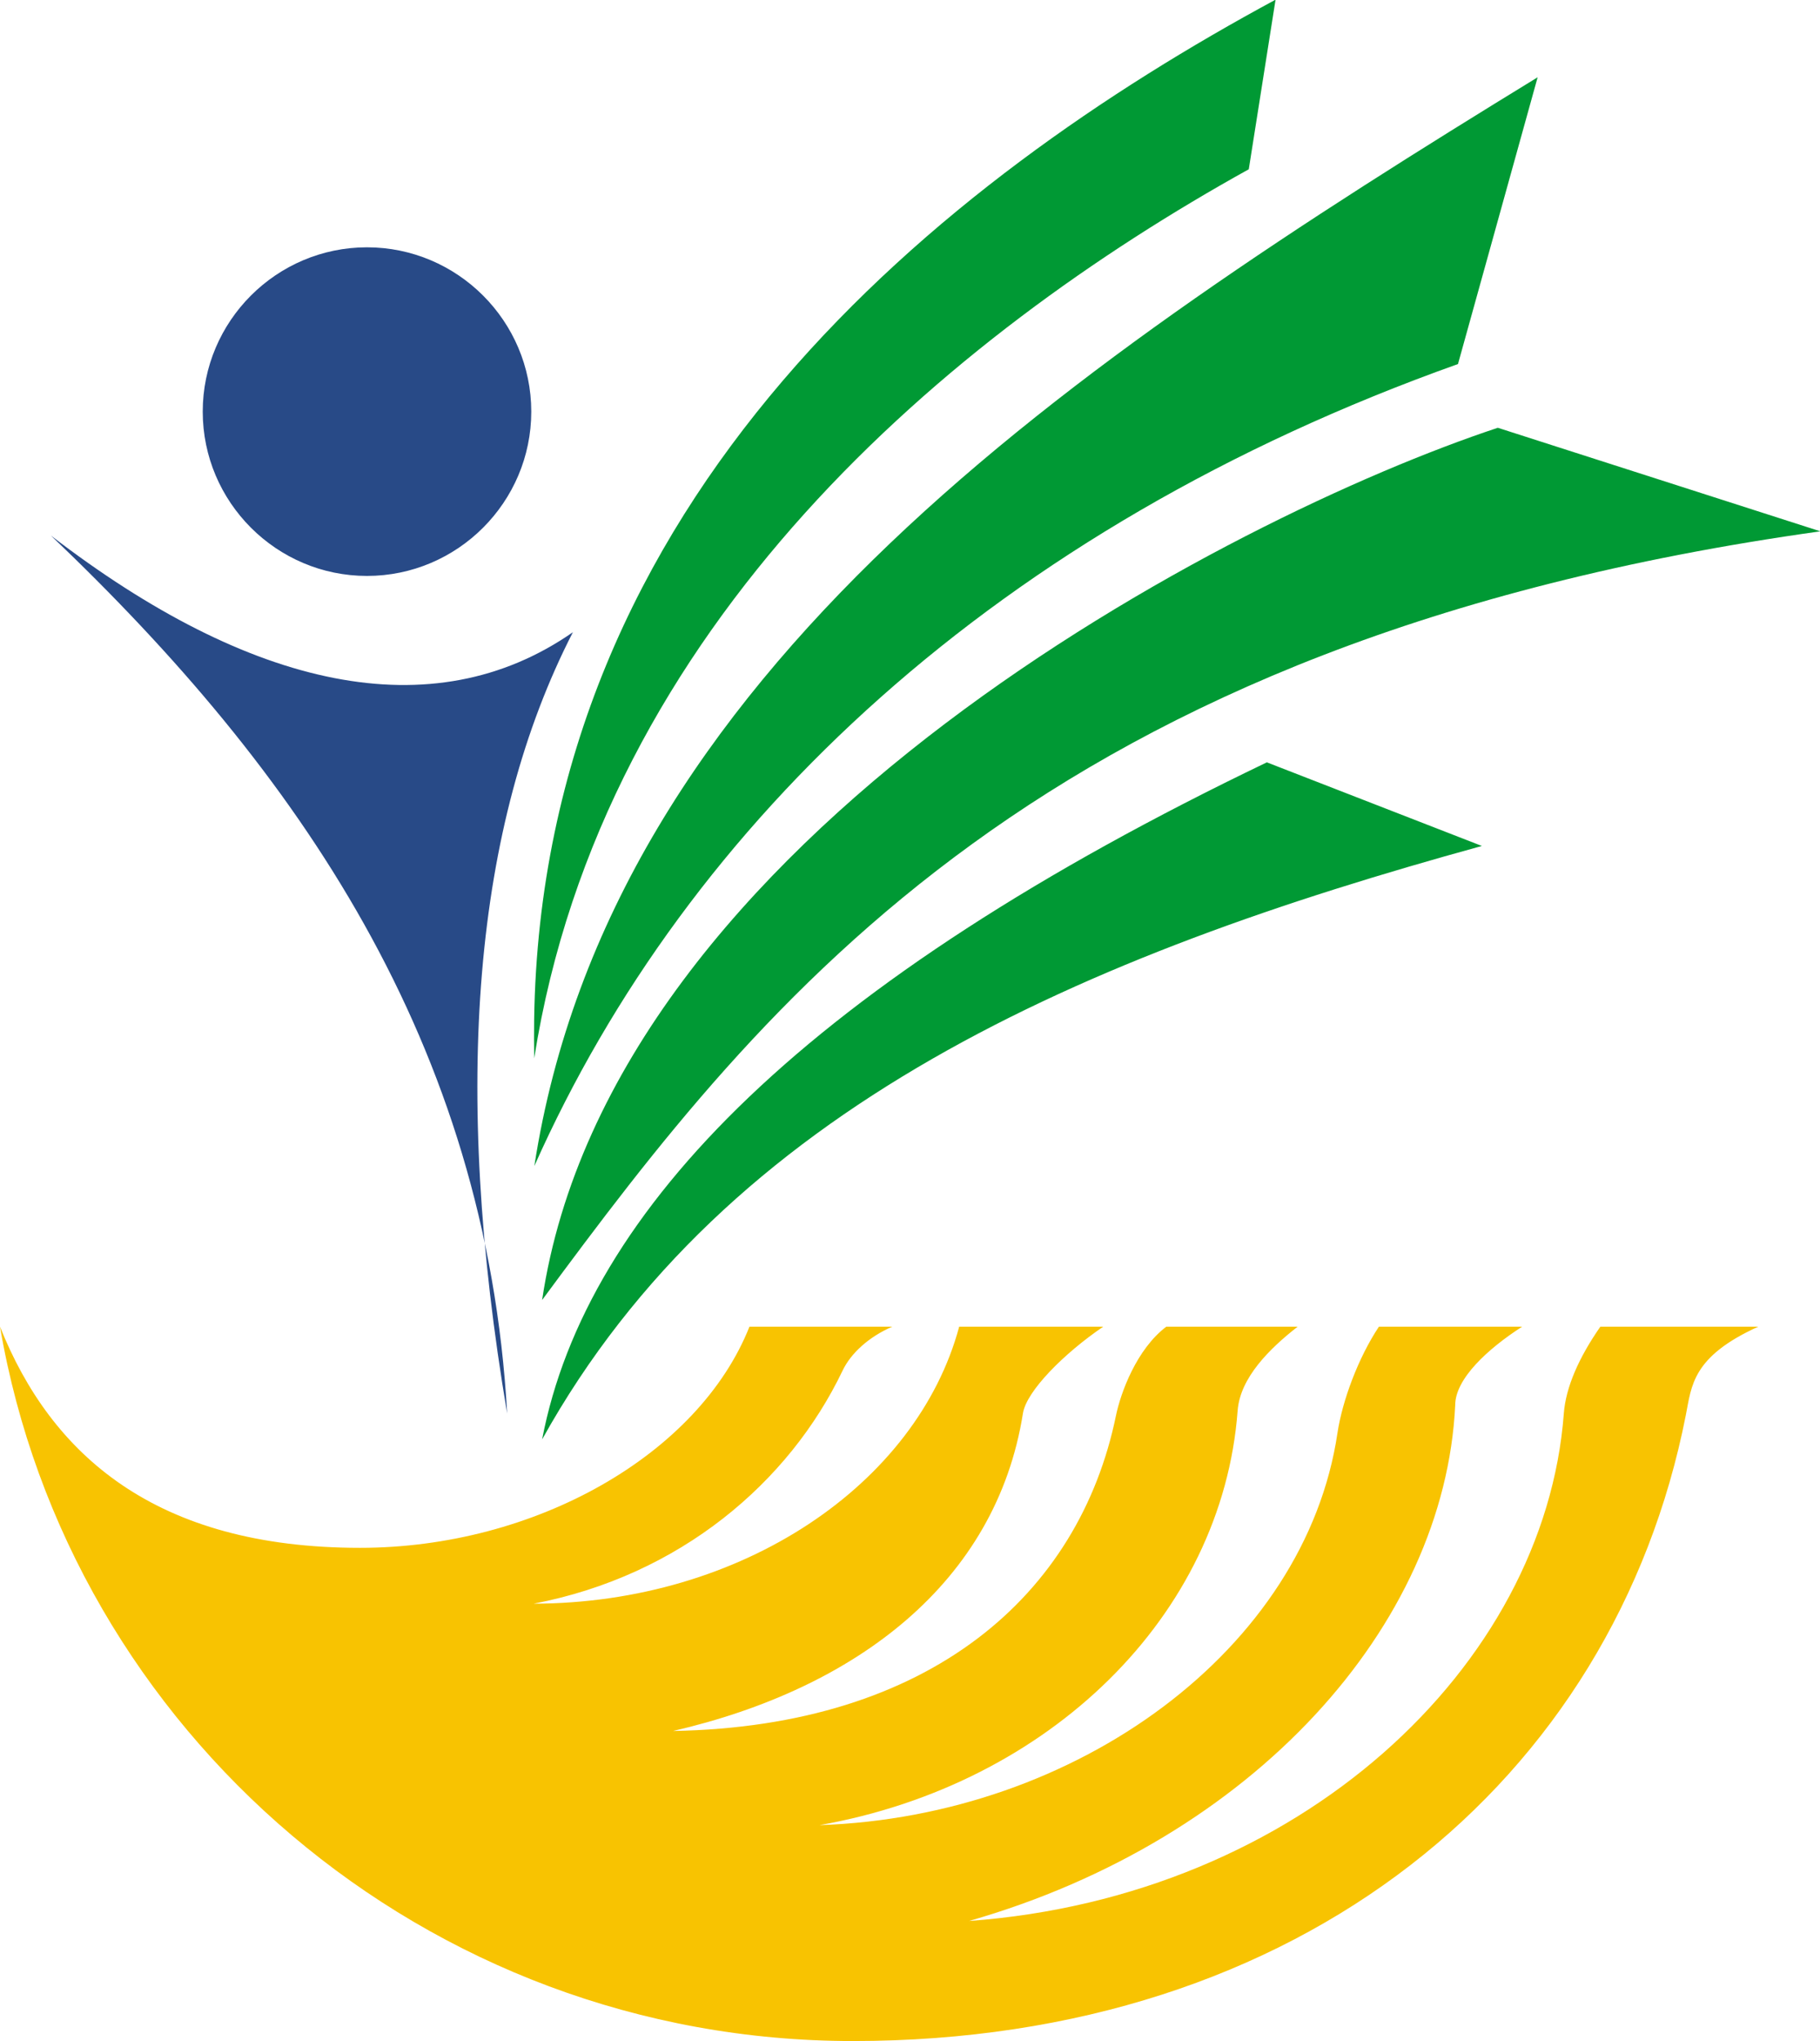 <?xml version="1.0" encoding="UTF-8"?>
<svg xmlns="http://www.w3.org/2000/svg" xmlns:xlink="http://www.w3.org/1999/xlink" width="455pt" height="510.2pt" viewBox="0 0 455 510.2" version="1.1">
<defs>
<clipPath id="clip1">
  <path d="M 0 331 L 440 331 L 440 510.199 L 0 510.199 Z M 0 331 "/>
</clipPath>
</defs>
<g id="surface1">
<path style=" stroke:none;fill-rule:evenodd;fill:rgb(15.697%,29.027%,52.93%);fill-opacity:1;" d="M 12.723 133.859 C 62.633 172.242 108.16 182.398 143.223 158.023 C 118.41 206.359 112.934 271.445 126.789 353.289 C 121.57 260.762 74.684 192.855 12.723 133.859 Z M 91.746 61.816 C 114.371 61.816 132.816 80.266 132.816 102.887 C 132.816 125.504 114.371 143.953 91.746 143.953 C 69.133 143.953 50.684 125.504 50.684 102.887 C 50.684 80.266 69.133 61.816 91.746 61.816 Z M 91.746 61.816 "/>
<path style=" stroke:none;fill-rule:evenodd;fill:rgb(0%,59.959%,20.384%);fill-opacity:1;" d="M 312.191 42.312 C 237.41 83.754 150.66 155.961 133.551 264.52 C 133.508 261.273 133.492 258.02 133.539 254.754 C 135.512 124.047 235.387 44.98 318.887 -0.078 L 312.195 42.312 Z M 135.531 359.777 C 146.586 302.102 202.129 245.566 316.715 190.547 L 370.473 211.449 C 271.078 238.754 181.734 276.617 135.531 359.777 Z M 135.531 324.934 C 152.789 209.129 307.422 129.152 374.453 106.922 L 455.09 132.805 C 260.305 160.016 190.949 249.941 135.531 324.934 Z M 133.586 291.438 C 152.691 167.961 267.977 90.633 384.41 19.316 L 364.496 90.992 C 249.078 132.121 172.02 205.184 133.586 291.438 Z M 133.586 291.438 "/>
<g clip-path="url(#clip1)" clip-rule="nonzero">
<path style=" stroke:none;fill-rule:evenodd;fill:rgb(97.264%,76.562%,0.392%);fill-opacity:1;" d="M 0 331.602 C 12.77 363.602 38.863 386.879 90.012 386.879 C 133.746 386.879 174.664 363.602 187.363 331.602 L 223.07 331.602 C 217.219 334.133 212.727 338.234 210.652 342.574 C 197.305 370.504 169.984 393.84 133.406 400.84 C 185.492 400.715 229.191 371.012 239.797 331.602 L 275.809 331.602 C 266.051 338.234 256.621 347.676 255.734 353.262 C 249.031 395.527 214.078 422.078 168.273 432.656 C 232.586 431.512 269.789 398.59 278.984 353.867 C 280.172 348.09 284.156 337.215 291.578 331.602 L 324.414 331.602 C 317.434 337.047 310.031 344.336 309.41 352.586 C 305.566 403.855 262.367 446.027 204.887 456.191 C 269.445 454.008 326.344 412.094 334.359 358.223 C 335.562 350.152 339.57 339.34 344.73 331.602 L 380.535 331.602 C 371.941 337.129 363.801 344.629 363.801 351.211 C 361.184 406.324 313.312 459.789 242.27 480.145 C 324.949 474.098 386.215 416.461 390.953 353.312 C 391.449 346.734 394.699 339.352 400.086 331.602 L 439.562 331.602 C 423.02 339.117 422.91 346.355 421.453 353.73 C 403.461 445.086 325.246 510.156 213.203 510.156 C 106.398 510.156 17.254 432.727 0 331.602 Z M 0 331.602 "/>
</g>
</g>
<script xmlns=""/></svg>
